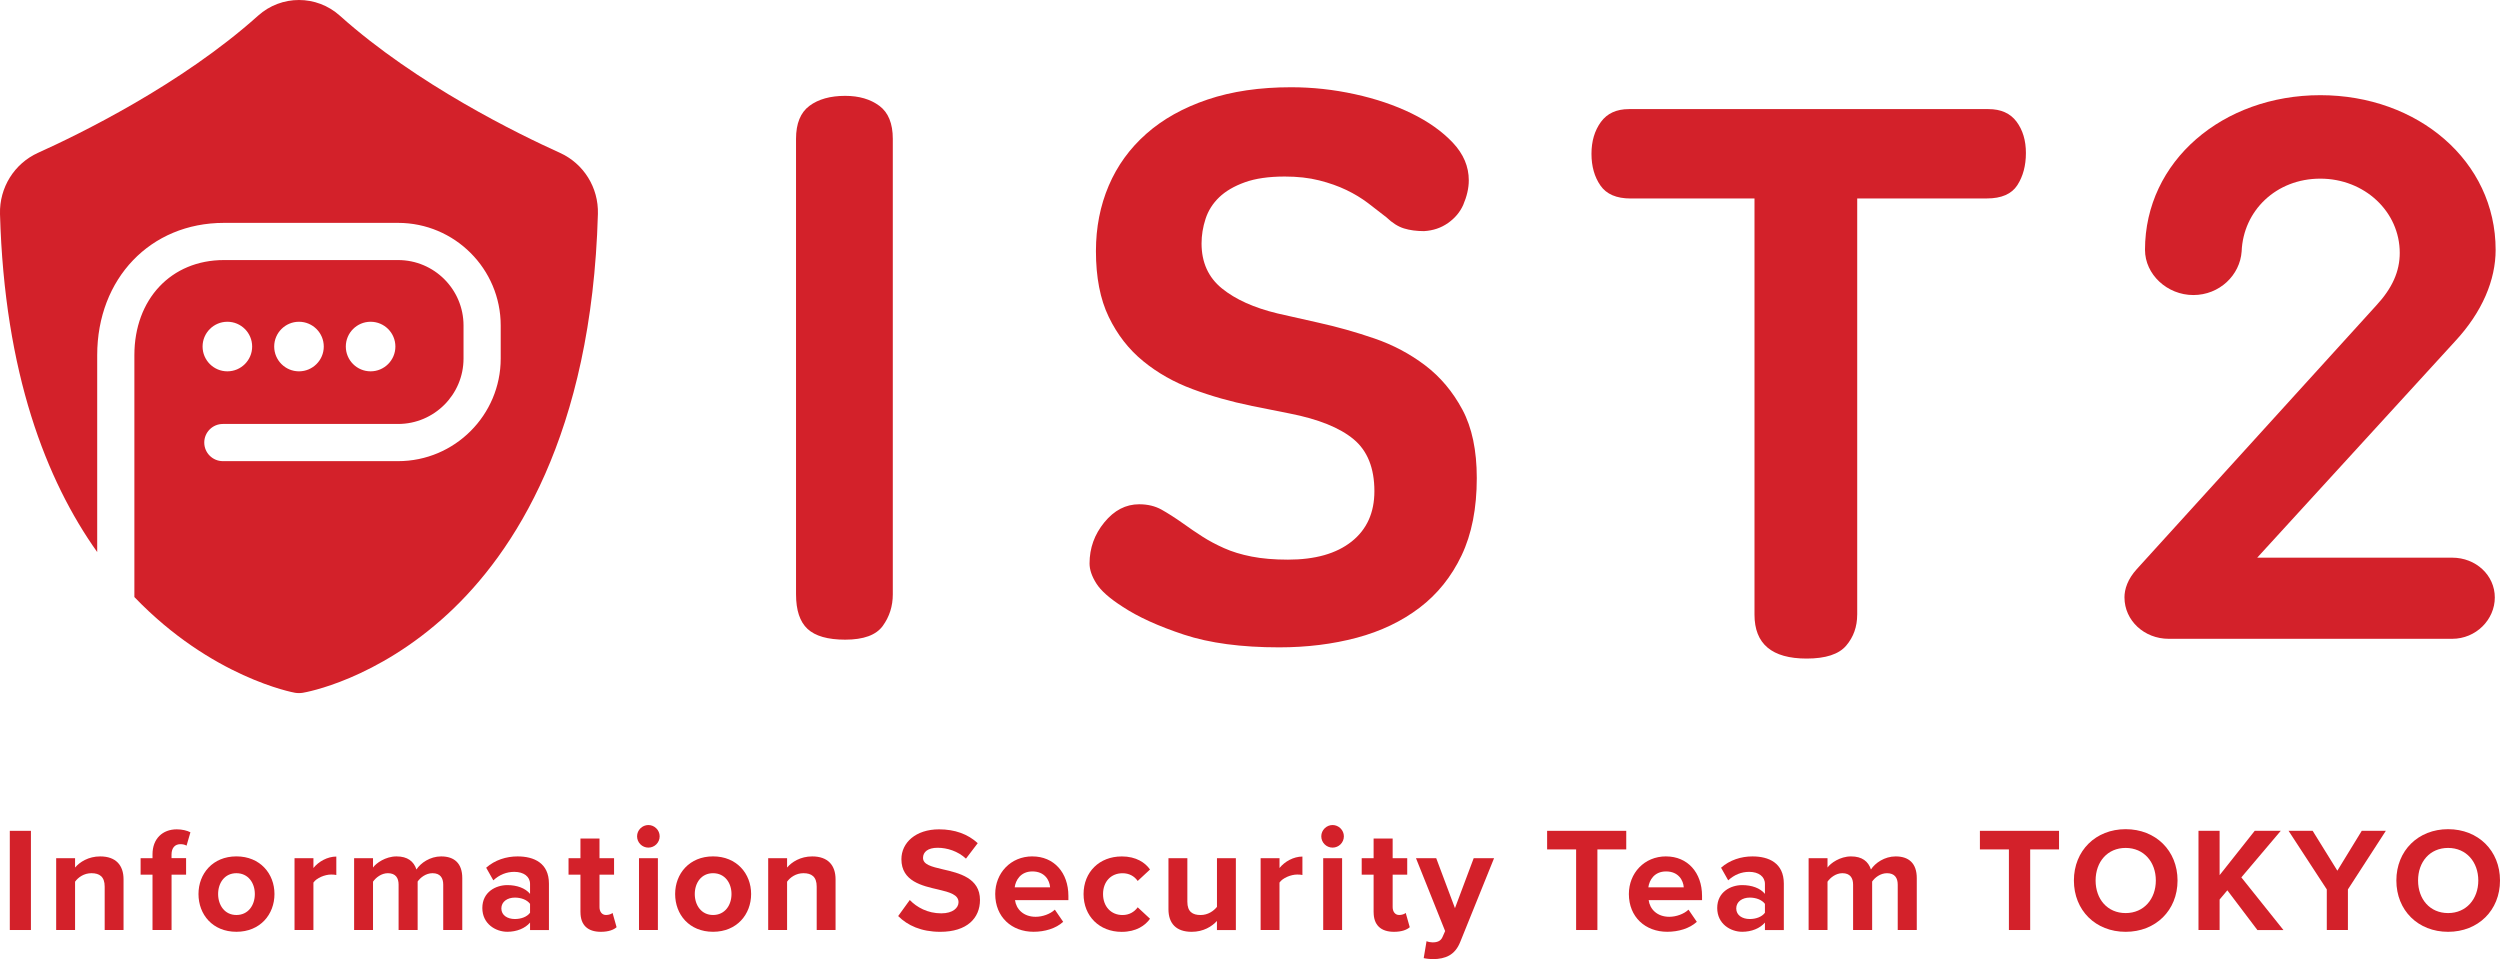 <?xml version="1.0" encoding="UTF-8"?>
<svg id="_レイヤー_2" data-name="レイヤー 2" xmlns="http://www.w3.org/2000/svg" viewBox="0 0 818.94 314.2">
  <defs>
    <style>
      .cls-1 {
        fill: #d3212a;
      }
    </style>
  </defs>
  <g id="_レイヤー_1-2" data-name="レイヤー 1">
    <path class="cls-1" d="M3.21,304.65v-32.49h6.92v32.49H3.21Z"/>
    <path class="cls-1" d="M34.29,304.65v-14.23c0-3.26-1.71-4.38-4.34-4.38-2.44,0-4.34,1.36-5.36,2.78v15.83h-6.19v-23.53h6.19v3.07c1.51-1.8,4.38-3.65,8.23-3.65,5.16,0,7.65,2.92,7.65,7.5v16.61h-6.19Z"/>
    <path class="cls-1" d="M56.2,286.53v18.12h-6.24v-18.12h-3.9v-5.41h3.9v-1.27c0-5.12,3.31-8.18,7.94-8.18,1.75,0,3.36.39,4.48.97l-1.27,4.38c-.54-.34-1.27-.49-2-.49-1.75,0-2.92,1.17-2.92,3.41v1.17h4.77v5.41h-4.77Z"/>
    <path class="cls-1" d="M65.02,292.86c0-6.67,4.68-12.33,12.42-12.33s12.47,5.65,12.47,12.33-4.68,12.37-12.47,12.37-12.42-5.65-12.42-12.37ZM83.48,292.86c0-3.65-2.19-6.82-6.04-6.82s-5.99,3.17-5.99,6.82,2.14,6.87,5.99,6.87,6.04-3.17,6.04-6.87Z"/>
    <path class="cls-1" d="M96.48,304.65v-23.53h6.19v3.22c1.66-2.09,4.58-3.75,7.5-3.75v6.04c-.44-.1-1.02-.15-1.7-.15-2.05,0-4.77,1.12-5.8,2.63v15.54h-6.19Z"/>
    <path class="cls-1" d="M145.19,304.65v-14.86c0-2.19-.97-3.75-3.51-3.75-2.19,0-4,1.46-4.87,2.73v15.88h-6.24v-14.86c0-2.19-.97-3.75-3.51-3.75-2.14,0-3.95,1.46-4.87,2.78v15.83h-6.19v-23.53h6.19v3.07c.97-1.41,4.09-3.65,7.7-3.65s5.65,1.61,6.53,4.29c1.36-2.14,4.48-4.29,8.09-4.29,4.34,0,6.92,2.29,6.92,7.11v17h-6.24Z"/>
    <path class="cls-1" d="M173.63,304.65v-2.44c-1.61,1.9-4.38,3.02-7.45,3.02-3.75,0-8.18-2.53-8.18-7.79s4.43-7.5,8.18-7.5c3.12,0,5.89.97,7.45,2.87v-3.26c0-2.39-2.05-3.95-5.16-3.95-2.53,0-4.87.93-6.87,2.78l-2.34-4.14c2.87-2.53,6.58-3.7,10.28-3.7,5.36,0,10.28,2.14,10.28,8.92v15.2h-6.19ZM173.63,296.08c-1.02-1.36-2.97-2.05-4.97-2.05-2.44,0-4.43,1.32-4.43,3.56s2,3.46,4.43,3.46c2,0,3.95-.68,4.97-2.05v-2.92Z"/>
    <path class="cls-1" d="M190.14,298.81v-12.28h-3.9v-5.41h3.9v-6.43h6.24v6.43h4.77v5.41h-4.77v10.62c0,1.46.78,2.58,2.14,2.58.93,0,1.8-.34,2.14-.68l1.32,4.68c-.93.83-2.58,1.51-5.16,1.51-4.34,0-6.67-2.24-6.67-6.43Z"/>
    <path class="cls-1" d="M208.69,273.96c0-2.05,1.71-3.7,3.7-3.7s3.7,1.66,3.7,3.7-1.66,3.7-3.7,3.7-3.7-1.66-3.7-3.7ZM209.32,304.65v-23.53h6.19v23.53h-6.19Z"/>
    <path class="cls-1" d="M221.16,292.86c0-6.67,4.68-12.33,12.42-12.33s12.47,5.65,12.47,12.33-4.68,12.37-12.47,12.37-12.42-5.65-12.42-12.37ZM239.62,292.86c0-3.65-2.19-6.82-6.04-6.82s-5.99,3.17-5.99,6.82,2.14,6.87,5.99,6.87,6.04-3.17,6.04-6.87Z"/>
    <path class="cls-1" d="M267.53,304.65v-14.23c0-3.26-1.71-4.38-4.34-4.38-2.44,0-4.34,1.36-5.36,2.78v15.83h-6.19v-23.53h6.19v3.07c1.51-1.8,4.38-3.65,8.23-3.65,5.16,0,7.65,2.92,7.65,7.5v16.61h-6.19Z"/>
    <path class="cls-1" d="M298.01,294.81c2.29,2.39,5.85,4.38,10.33,4.38,3.8,0,5.65-1.8,5.65-3.65,0-2.44-2.83-3.26-6.58-4.14-5.31-1.22-12.13-2.68-12.13-9.94,0-5.41,4.68-9.79,12.33-9.79,5.16,0,9.45,1.56,12.67,4.53l-3.85,5.07c-2.63-2.44-6.14-3.56-9.3-3.56s-4.77,1.36-4.77,3.31c0,2.19,2.73,2.87,6.48,3.75,5.36,1.22,12.18,2.83,12.18,10.04,0,5.94-4.24,10.43-13.01,10.43-6.24,0-10.72-2.09-13.79-5.16l3.8-5.26Z"/>
    <path class="cls-1" d="M338.19,280.54c7.02,0,11.79,5.26,11.79,12.96v1.36h-17.49c.39,2.97,2.78,5.46,6.77,5.46,2.19,0,4.77-.88,6.28-2.34l2.73,3.99c-2.39,2.19-6.04,3.26-9.69,3.26-7.16,0-12.57-4.82-12.57-12.37,0-6.82,5.02-12.33,12.18-12.33ZM332.4,290.67h11.59c-.15-2.24-1.7-5.21-5.8-5.21-3.85,0-5.5,2.87-5.8,5.21Z"/>
    <path class="cls-1" d="M367.42,280.54c4.82,0,7.75,2.09,9.3,4.29l-4.04,3.75c-1.12-1.61-2.83-2.53-4.97-2.53-3.75,0-6.38,2.73-6.38,6.82s2.63,6.87,6.38,6.87c2.14,0,3.85-.97,4.97-2.53l4.04,3.75c-1.56,2.19-4.48,4.29-9.3,4.29-7.26,0-12.47-5.12-12.47-12.37s5.21-12.33,12.47-12.33Z"/>
    <path class="cls-1" d="M398.64,304.65v-2.97c-1.61,1.8-4.43,3.56-8.28,3.56-5.16,0-7.6-2.83-7.6-7.4v-16.71h6.19v14.27c0,3.26,1.7,4.34,4.34,4.34,2.39,0,4.29-1.32,5.36-2.68v-15.93h6.19v23.53h-6.19Z"/>
    <path class="cls-1" d="M412.95,304.65v-23.53h6.19v3.22c1.66-2.09,4.58-3.75,7.5-3.75v6.04c-.44-.1-1.02-.15-1.71-.15-2.05,0-4.77,1.12-5.8,2.63v15.54h-6.19Z"/>
    <path class="cls-1" d="M432.82,273.96c0-2.05,1.71-3.7,3.7-3.7s3.7,1.66,3.7,3.7-1.66,3.7-3.7,3.7-3.7-1.66-3.7-3.7ZM433.45,304.65v-23.53h6.19v23.53h-6.19Z"/>
    <path class="cls-1" d="M449.96,298.81v-12.28h-3.9v-5.41h3.9v-6.43h6.24v6.43h4.77v5.41h-4.77v10.62c0,1.46.78,2.58,2.14,2.58.93,0,1.8-.34,2.14-.68l1.32,4.68c-.93.83-2.58,1.51-5.16,1.51-4.34,0-6.67-2.24-6.67-6.43Z"/>
    <path class="cls-1" d="M467.3,308.31c.54.24,1.36.39,1.95.39,1.61,0,2.68-.44,3.26-1.71l.88-2-9.55-23.87h6.63l6.14,16.37,6.14-16.37h6.67l-11.06,27.38c-1.75,4.43-4.87,5.6-8.92,5.7-.73,0-2.29-.15-3.07-.34l.93-5.55Z"/>
    <path class="cls-1" d="M516.3,304.65v-26.4h-9.5v-6.09h25.92v6.09h-9.45v26.4h-6.97Z"/>
    <path class="cls-1" d="M545.76,280.54c7.02,0,11.79,5.26,11.79,12.96v1.36h-17.49c.39,2.97,2.78,5.46,6.77,5.46,2.19,0,4.77-.88,6.28-2.34l2.73,3.99c-2.39,2.19-6.04,3.26-9.69,3.26-7.16,0-12.57-4.82-12.57-12.37,0-6.82,5.02-12.33,12.18-12.33ZM539.97,290.67h11.59c-.15-2.24-1.7-5.21-5.8-5.21-3.85,0-5.5,2.87-5.8,5.21Z"/>
    <path class="cls-1" d="M578.15,304.65v-2.44c-1.61,1.9-4.38,3.02-7.45,3.02-3.75,0-8.18-2.53-8.18-7.79s4.43-7.5,8.18-7.5c3.12,0,5.89.97,7.45,2.87v-3.26c0-2.39-2.05-3.95-5.16-3.95-2.53,0-4.87.93-6.87,2.78l-2.34-4.14c2.87-2.53,6.58-3.7,10.28-3.7,5.36,0,10.28,2.14,10.28,8.92v15.2h-6.19ZM578.15,296.08c-1.02-1.36-2.97-2.05-4.97-2.05-2.44,0-4.43,1.32-4.43,3.56s2,3.46,4.43,3.46c2,0,3.95-.68,4.97-2.05v-2.92Z"/>
    <path class="cls-1" d="M621.65,304.65v-14.86c0-2.19-.97-3.75-3.51-3.75-2.19,0-4,1.46-4.87,2.73v15.88h-6.24v-14.86c0-2.19-.97-3.75-3.51-3.75-2.14,0-3.95,1.46-4.87,2.78v15.83h-6.19v-23.53h6.19v3.07c.97-1.41,4.09-3.65,7.7-3.65s5.65,1.61,6.53,4.29c1.36-2.14,4.48-4.29,8.09-4.29,4.34,0,6.92,2.29,6.92,7.11v17h-6.24Z"/>
    <path class="cls-1" d="M658.07,304.65v-26.4h-9.5v-6.09h25.92v6.09h-9.45v26.4h-6.97Z"/>
    <path class="cls-1" d="M696.31,271.62c9.84,0,17,7.02,17,16.81s-7.16,16.81-17,16.81-16.95-7.02-16.95-16.81,7.16-16.81,16.95-16.81ZM696.31,277.76c-5.99,0-9.84,4.58-9.84,10.67s3.85,10.67,9.84,10.67,9.89-4.63,9.89-10.67-3.9-10.67-9.89-10.67Z"/>
    <path class="cls-1" d="M739.46,304.65l-9.84-13.01-2.53,3.02v9.99h-6.92v-32.49h6.92v14.52l11.5-14.52h8.53l-12.91,15.25,13.79,17.25h-8.53Z"/>
    <path class="cls-1" d="M762.2,304.65v-13.3l-12.52-19.19h7.89l8.09,13.06,7.99-13.06h7.89l-12.42,19.19v13.3h-6.92Z"/>
    <path class="cls-1" d="M801.94,271.62c9.84,0,17,7.02,17,16.81s-7.16,16.81-17,16.81-16.95-7.02-16.95-16.81,7.16-16.81,16.95-16.81ZM801.94,277.76c-5.99,0-9.84,4.58-9.84,10.67s3.85,10.67,9.84,10.67,9.89-4.63,9.89-10.67-3.9-10.67-9.89-10.67Z"/>
    <path class="cls-1" d="M608.37,201.35c0,3.94-1.2,7.32-3.6,10.14-2.4,2.82-6.72,4.24-12.95,4.24-11.39,0-17.09-4.79-17.09-14.38V65.02h-40.58c-4.63,0-7.92-1.41-9.88-4.24-1.96-2.82-2.94-6.29-2.94-10.4s1.02-7.57,3.07-10.4c2.04-2.82,5.11-4.24,9.21-4.24h117.75c4.09,0,7.16,1.37,9.21,4.11,2.04,2.74,3.07,6.16,3.07,10.27s-.93,7.62-2.8,10.53c-1.87,2.91-5.21,4.36-10.01,4.36h-42.45v136.33Z"/>
    <path class="cls-1" d="M409.84,132.91c-6.64-1.34-13.02-3.15-19.13-5.42-6.12-2.27-11.53-5.33-16.25-9.2-4.72-3.86-8.48-8.69-11.27-14.49-2.8-5.8-4.19-12.98-4.19-21.55,0-7.73,1.4-14.87,4.19-21.42,2.79-6.55,6.9-12.22,12.32-17.01,5.41-4.79,12.1-8.52,20.05-11.21,7.95-2.69,17.08-4.03,27.39-4.03,6.99,0,13.93.76,20.84,2.27,6.9,1.51,13.1,3.61,18.61,6.3,5.5,2.69,10,5.88,13.5,9.58,3.49,3.7,5.24,7.81,5.24,12.35,0,2.52-.61,5.21-1.83,8.06-1.05,2.35-2.71,4.33-4.98,5.92-2.27,1.6-4.89,2.48-7.86,2.65-2.45,0-4.63-.29-6.55-.88-1.92-.59-3.85-1.8-5.77-3.65-1.92-1.51-3.93-3.06-6.03-4.66-2.1-1.59-4.46-3.02-7.08-4.28-2.62-1.26-5.59-2.31-8.91-3.15-3.32-.84-7.08-1.26-11.27-1.26-5.24,0-9.61.63-13.1,1.89-3.5,1.26-6.29,2.9-8.39,4.91-2.1,2.02-3.58,4.37-4.46,7.06-.88,2.69-1.31,5.38-1.31,8.06,0,6.22,2.23,11.13,6.68,14.74,4.46,3.61,10.52,6.34,18.21,8.19l13.37,3.02c6.11,1.35,12.23,3.07,18.35,5.17,6.11,2.1,11.66,5.04,16.64,8.82,4.98,3.78,9.04,8.61,12.19,14.49,3.15,5.88,4.72,13.36,4.72,22.43,0,9.91-1.66,18.36-4.98,25.33-3.32,6.97-7.91,12.69-13.76,17.14-5.86,4.45-12.71,7.73-20.57,9.83-7.86,2.1-16.34,3.15-25.42,3.15-12.41,0-22.8-1.39-31.19-4.16-8.39-2.77-15.12-5.84-20.18-9.2-4.19-2.69-7.04-5.21-8.52-7.56-1.49-2.35-2.23-4.54-2.23-6.55,0-5.04,1.61-9.53,4.85-13.48,3.23-3.95,7.03-5.92,11.4-5.92,2.79,0,5.24.59,7.34,1.76,2.1,1.18,4.46,2.69,7.08,4.54,2.1,1.51,4.19,2.94,6.29,4.28,2.1,1.35,4.46,2.61,7.08,3.78,2.62,1.18,5.63,2.1,9.04,2.77,3.41.67,7.38,1.01,11.92,1.01,8.91,0,15.86-1.97,20.84-5.92,4.98-3.95,7.47-9.45,7.47-16.51,0-7.56-2.27-13.23-6.81-17.01-4.55-3.78-11.53-6.59-20.97-8.44l-12.58-2.52Z"/>
    <path class="cls-1" d="M260.76,45.49c0-5.03,1.47-8.64,4.4-10.82,2.93-2.18,6.83-3.27,11.7-3.27,4.53,0,8.26,1.09,11.2,3.27,2.93,2.18,4.4,5.79,4.4,10.82v149.2c0,3.86-1.09,7.3-3.27,10.32-2.18,3.02-6.29,4.53-12.33,4.53-5.7,0-9.81-1.18-12.33-3.52s-3.77-6.12-3.77-11.32V45.49Z"/>
    <path class="cls-1" d="M695.92,195.72c0-2.76,1.07-6.02,4.03-9.28l78.37-86.28c5.37-5.77,7.78-11.29,7.78-17.31,0-13.54-11.54-24.33-26.03-24.33s-25.23,10.53-25.76,23.83c-.54,7.78-7.25,14.3-15.83,14.3s-15.83-6.77-15.83-14.8c0-29.1,25.5-50.67,57.43-50.67s57.43,21.57,57.43,50.67c0,9.78-4.29,20.32-13.42,30.1l-64.68,70.73h63.87c7.78,0,13.96,5.77,13.96,13.04s-6.17,13.54-13.96,13.54h-92.86c-8.05,0-14.49-6.02-14.49-13.54Z"/>
    <path class="cls-1" d="M183.39,50.05c-13.29-5.99-46.92-22.37-72.07-44.92-7.63-6.84-19.14-6.84-26.77,0C59.4,27.69,25.78,44.06,12.48,50.05,4.67,53.58-.23,61.45,0,70.1c1.46,52.22,15.18,87.29,31.84,110.74v-64.49c0-25.11,17.46-43.34,41.5-43.34h57.07c18.53,0,33.61,15.08,33.61,33.61v10.83c0,18.53-15.08,33.61-33.61,33.61h-57.41c-3.36,0-6.09-2.73-6.09-6.09s2.73-6.09,6.09-6.09h57.41c11.81,0,21.43-9.61,21.43-21.43v-10.83c0-11.82-9.61-21.43-21.43-21.43h-57.07c-17.27,0-29.32,12.81-29.32,31.16v79.23c25.29,26.35,52.13,31.28,52.63,31.36.42.07.85.1,1.28.1s.85-.03,1.27-.1c.98-.16,24.17-4.21,47.68-26.01,21.22-19.68,46.95-58.36,48.98-130.84.24-8.65-4.66-16.51-12.48-20.04ZM121.4,105.4c4.49,0,8.12,3.64,8.12,8.12s-3.64,8.12-8.12,8.12-8.12-3.64-8.12-8.12,3.64-8.12,8.12-8.12ZM97.94,105.4c4.48,0,8.12,3.64,8.12,8.12s-3.64,8.12-8.12,8.12-8.12-3.64-8.12-8.12,3.64-8.12,8.12-8.12ZM74.48,105.4c4.49,0,8.12,3.64,8.12,8.12s-3.64,8.12-8.12,8.12-8.12-3.64-8.12-8.12,3.64-8.12,8.12-8.12Z"/>
  </g>
</svg>